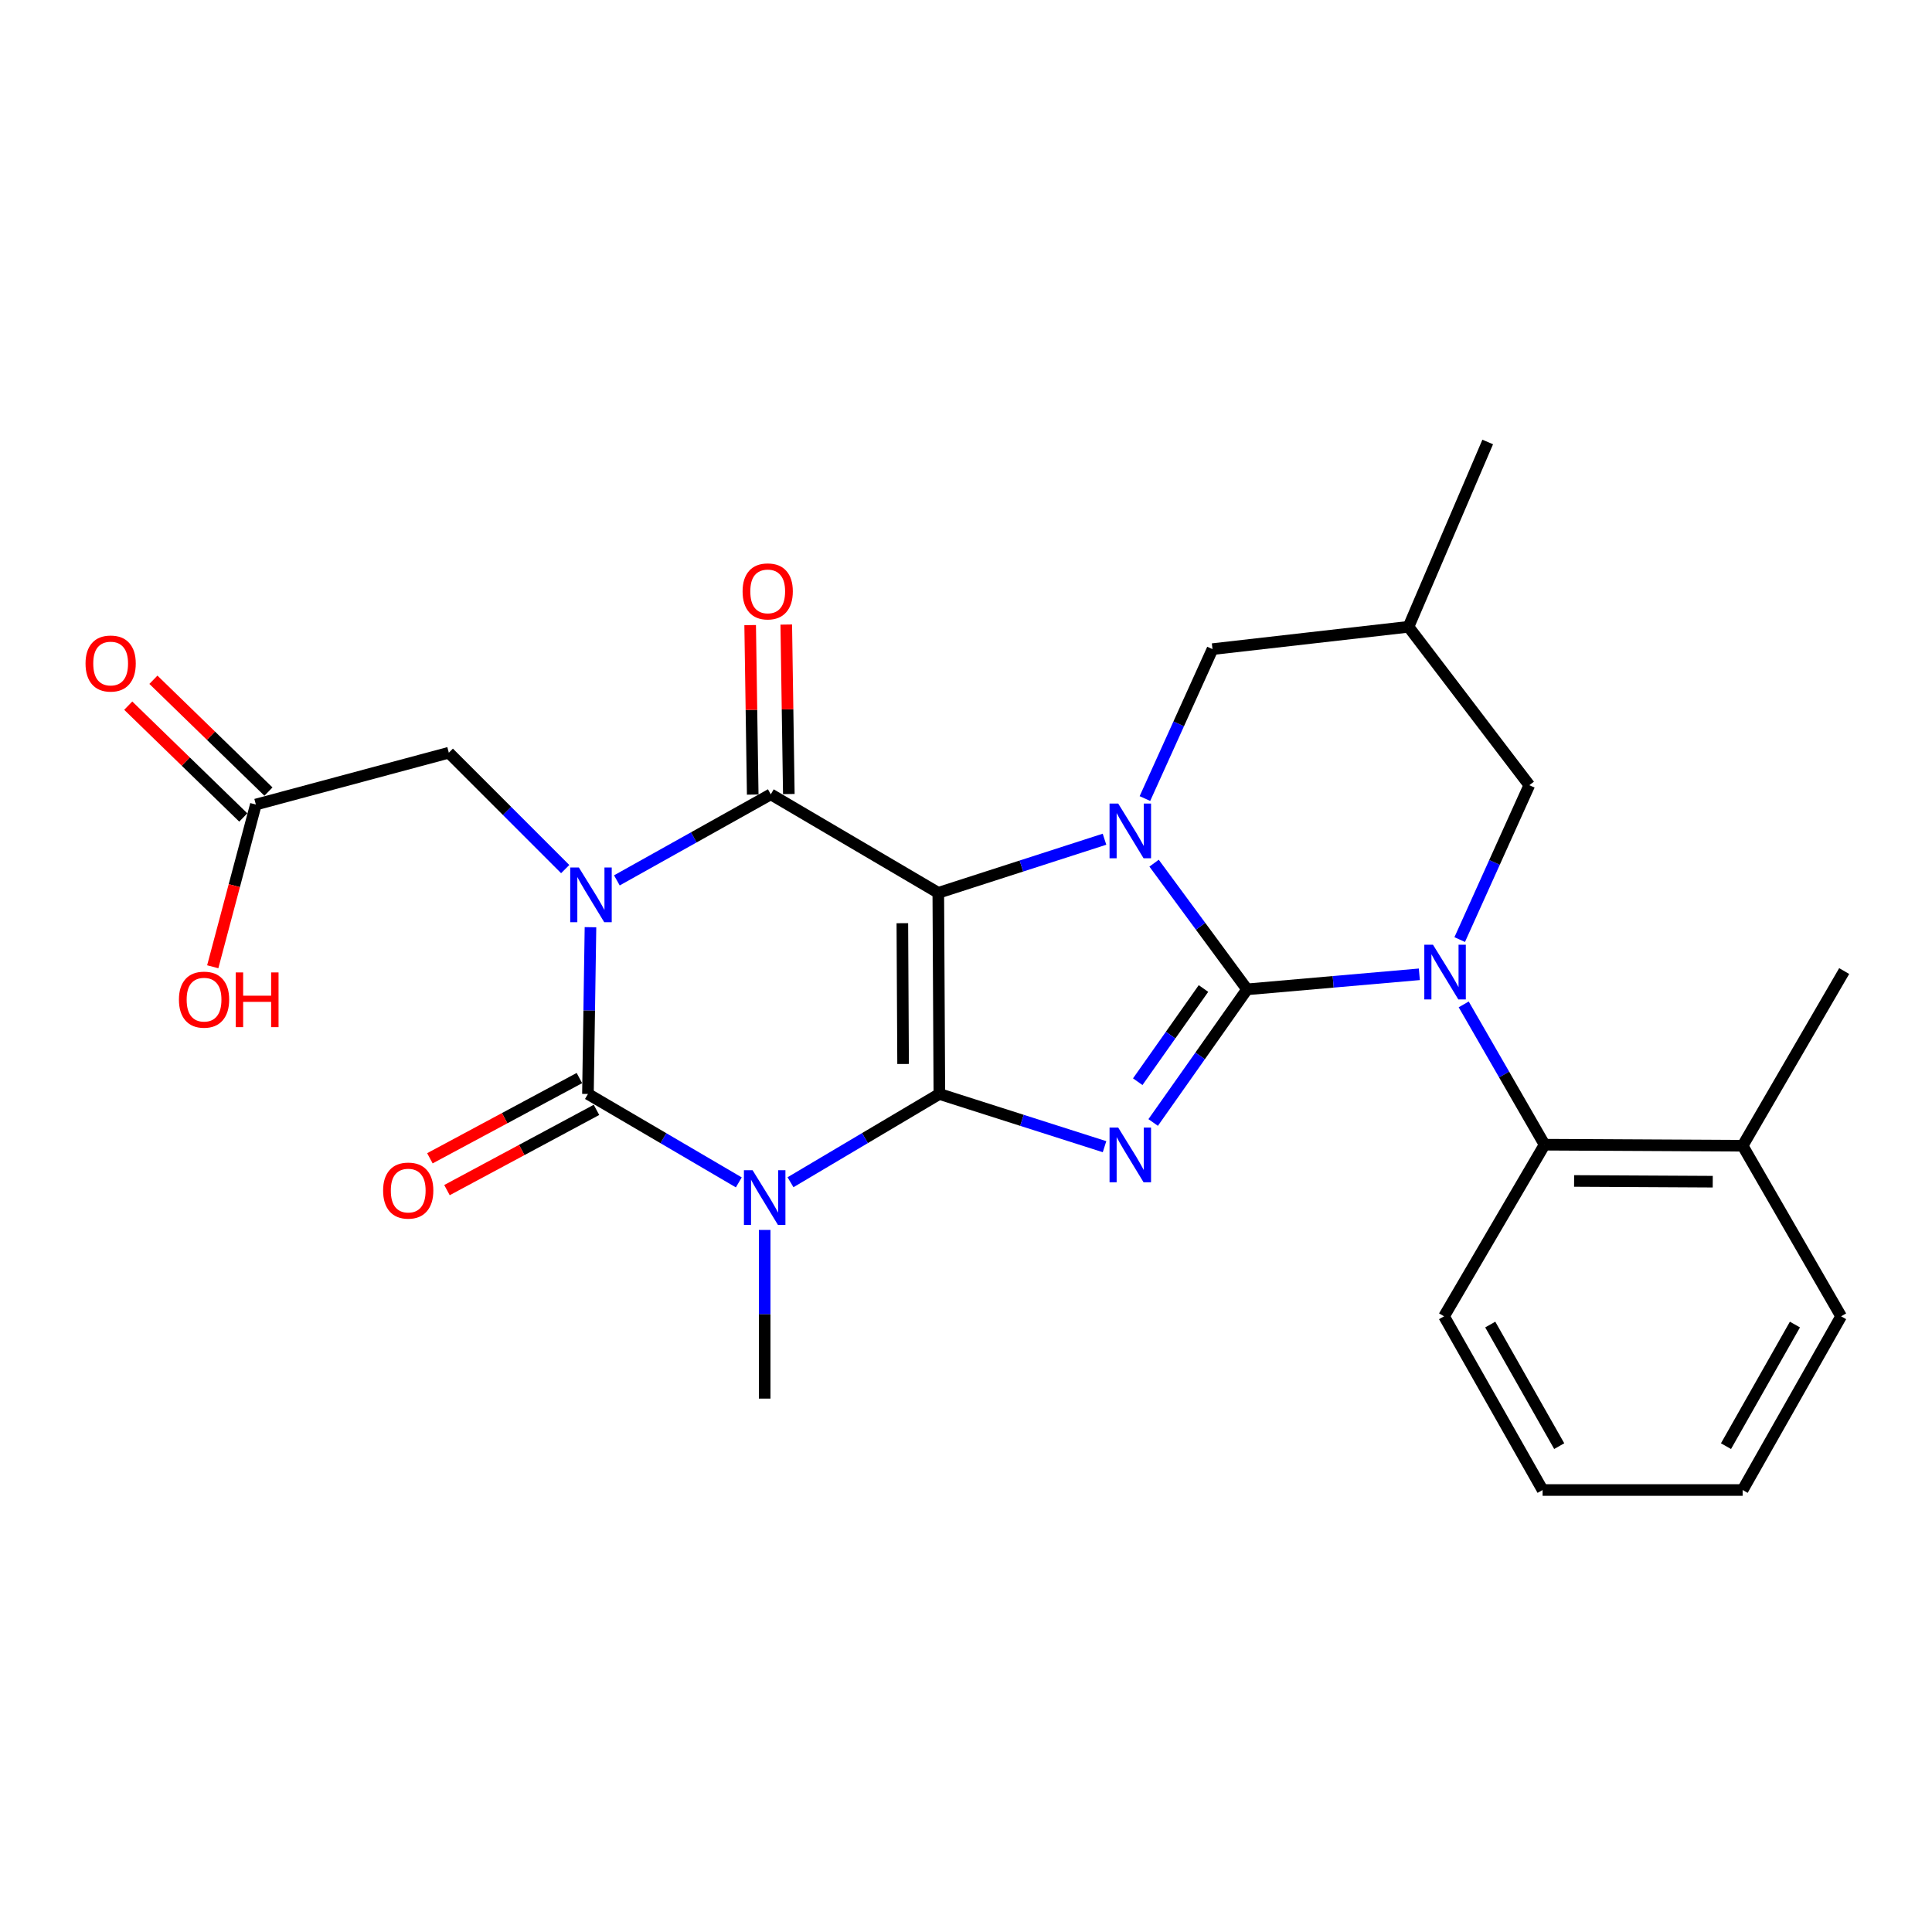<?xml version='1.0' encoding='iso-8859-1'?>
<svg version='1.1' baseProfile='full'
              xmlns='http://www.w3.org/2000/svg'
                      xmlns:rdkit='http://www.rdkit.org/xml'
                      xmlns:xlink='http://www.w3.org/1999/xlink'
                  xml:space='preserve'
width='1000px' height='1000px' viewBox='0 0 1000 1000'>
<!-- END OF HEADER -->
<rect style='opacity:1.0;fill:#FFFFFF;stroke:none' width='1000' height='1000' x='0' y='0'> </rect>
<path class='bond-0' d='M 486.211,566.234 L 485.661,462.132' style='fill:none;fill-rule:evenodd;stroke:#000000;stroke-width:6px;stroke-linecap:butt;stroke-linejoin:miter;stroke-opacity:1' />
<path class='bond-0' d='M 467.439,550.718 L 467.054,477.847' style='fill:none;fill-rule:evenodd;stroke:#000000;stroke-width:6px;stroke-linecap:butt;stroke-linejoin:miter;stroke-opacity:1' />
<path class='bond-3' d='M 486.211,566.234 L 528.958,579.879' style='fill:none;fill-rule:evenodd;stroke:#000000;stroke-width:6px;stroke-linecap:butt;stroke-linejoin:miter;stroke-opacity:1' />
<path class='bond-3' d='M 528.958,579.879 L 571.705,593.523' style='fill:none;fill-rule:evenodd;stroke:#0000FF;stroke-width:6px;stroke-linecap:butt;stroke-linejoin:miter;stroke-opacity:1' />
<path class='bond-5' d='M 486.211,566.234 L 447.687,589.08' style='fill:none;fill-rule:evenodd;stroke:#000000;stroke-width:6px;stroke-linecap:butt;stroke-linejoin:miter;stroke-opacity:1' />
<path class='bond-5' d='M 447.687,589.08 L 409.162,611.926' style='fill:none;fill-rule:evenodd;stroke:#0000FF;stroke-width:6px;stroke-linecap:butt;stroke-linejoin:miter;stroke-opacity:1' />
<path class='bond-4' d='M 485.661,462.132 L 528.674,448.255' style='fill:none;fill-rule:evenodd;stroke:#000000;stroke-width:6px;stroke-linecap:butt;stroke-linejoin:miter;stroke-opacity:1' />
<path class='bond-4' d='M 528.674,448.255 L 571.688,434.377' style='fill:none;fill-rule:evenodd;stroke:#0000FF;stroke-width:6px;stroke-linecap:butt;stroke-linejoin:miter;stroke-opacity:1' />
<path class='bond-7' d='M 485.661,462.132 L 398.951,411.141' style='fill:none;fill-rule:evenodd;stroke:#000000;stroke-width:6px;stroke-linecap:butt;stroke-linejoin:miter;stroke-opacity:1' />
<path class='bond-1' d='M 645.479,512.086 L 621.177,546.542' style='fill:none;fill-rule:evenodd;stroke:#000000;stroke-width:6px;stroke-linecap:butt;stroke-linejoin:miter;stroke-opacity:1' />
<path class='bond-1' d='M 621.177,546.542 L 596.875,580.997' style='fill:none;fill-rule:evenodd;stroke:#0000FF;stroke-width:6px;stroke-linecap:butt;stroke-linejoin:miter;stroke-opacity:1' />
<path class='bond-1' d='M 622.915,511.65 L 605.904,535.769' style='fill:none;fill-rule:evenodd;stroke:#000000;stroke-width:6px;stroke-linecap:butt;stroke-linejoin:miter;stroke-opacity:1' />
<path class='bond-1' d='M 605.904,535.769 L 588.893,559.888' style='fill:none;fill-rule:evenodd;stroke:#0000FF;stroke-width:6px;stroke-linecap:butt;stroke-linejoin:miter;stroke-opacity:1' />
<path class='bond-8' d='M 645.479,512.086 L 690.064,508.192' style='fill:none;fill-rule:evenodd;stroke:#000000;stroke-width:6px;stroke-linecap:butt;stroke-linejoin:miter;stroke-opacity:1' />
<path class='bond-8' d='M 690.064,508.192 L 734.649,504.298' style='fill:none;fill-rule:evenodd;stroke:#0000FF;stroke-width:6px;stroke-linecap:butt;stroke-linejoin:miter;stroke-opacity:1' />
<path class='bond-28' d='M 645.479,512.086 L 621.415,479.431' style='fill:none;fill-rule:evenodd;stroke:#000000;stroke-width:6px;stroke-linecap:butt;stroke-linejoin:miter;stroke-opacity:1' />
<path class='bond-28' d='M 621.415,479.431 L 597.35,446.776' style='fill:none;fill-rule:evenodd;stroke:#0000FF;stroke-width:6px;stroke-linecap:butt;stroke-linejoin:miter;stroke-opacity:1' />
<path class='bond-2' d='M 305.631,479.918 L 304.975,523.076' style='fill:none;fill-rule:evenodd;stroke:#0000FF;stroke-width:6px;stroke-linecap:butt;stroke-linejoin:miter;stroke-opacity:1' />
<path class='bond-2' d='M 304.975,523.076 L 304.318,566.234' style='fill:none;fill-rule:evenodd;stroke:#000000;stroke-width:6px;stroke-linecap:butt;stroke-linejoin:miter;stroke-opacity:1' />
<path class='bond-10' d='M 292.545,449.84 L 262.428,419.723' style='fill:none;fill-rule:evenodd;stroke:#0000FF;stroke-width:6px;stroke-linecap:butt;stroke-linejoin:miter;stroke-opacity:1' />
<path class='bond-10' d='M 262.428,419.723 L 232.311,389.606' style='fill:none;fill-rule:evenodd;stroke:#000000;stroke-width:6px;stroke-linecap:butt;stroke-linejoin:miter;stroke-opacity:1' />
<path class='bond-27' d='M 319.292,455.685 L 359.121,433.413' style='fill:none;fill-rule:evenodd;stroke:#0000FF;stroke-width:6px;stroke-linecap:butt;stroke-linejoin:miter;stroke-opacity:1' />
<path class='bond-27' d='M 359.121,433.413 L 398.951,411.141' style='fill:none;fill-rule:evenodd;stroke:#000000;stroke-width:6px;stroke-linecap:butt;stroke-linejoin:miter;stroke-opacity:1' />
<path class='bond-11' d='M 592.61,413.328 L 610.099,374.657' style='fill:none;fill-rule:evenodd;stroke:#0000FF;stroke-width:6px;stroke-linecap:butt;stroke-linejoin:miter;stroke-opacity:1' />
<path class='bond-11' d='M 610.099,374.657 L 627.589,335.987' style='fill:none;fill-rule:evenodd;stroke:#000000;stroke-width:6px;stroke-linecap:butt;stroke-linejoin:miter;stroke-opacity:1' />
<path class='bond-6' d='M 382.403,612.004 L 343.361,589.119' style='fill:none;fill-rule:evenodd;stroke:#0000FF;stroke-width:6px;stroke-linecap:butt;stroke-linejoin:miter;stroke-opacity:1' />
<path class='bond-6' d='M 343.361,589.119 L 304.318,566.234' style='fill:none;fill-rule:evenodd;stroke:#000000;stroke-width:6px;stroke-linecap:butt;stroke-linejoin:miter;stroke-opacity:1' />
<path class='bond-19' d='M 395.794,636.615 L 395.794,680.264' style='fill:none;fill-rule:evenodd;stroke:#0000FF;stroke-width:6px;stroke-linecap:butt;stroke-linejoin:miter;stroke-opacity:1' />
<path class='bond-19' d='M 395.794,680.264 L 395.794,723.914' style='fill:none;fill-rule:evenodd;stroke:#000000;stroke-width:6px;stroke-linecap:butt;stroke-linejoin:miter;stroke-opacity:1' />
<path class='bond-13' d='M 299.899,558 L 261.207,578.765' style='fill:none;fill-rule:evenodd;stroke:#000000;stroke-width:6px;stroke-linecap:butt;stroke-linejoin:miter;stroke-opacity:1' />
<path class='bond-13' d='M 261.207,578.765 L 222.516,599.53' style='fill:none;fill-rule:evenodd;stroke:#FF0000;stroke-width:6px;stroke-linecap:butt;stroke-linejoin:miter;stroke-opacity:1' />
<path class='bond-13' d='M 308.737,574.468 L 270.045,595.233' style='fill:none;fill-rule:evenodd;stroke:#000000;stroke-width:6px;stroke-linecap:butt;stroke-linejoin:miter;stroke-opacity:1' />
<path class='bond-13' d='M 270.045,595.233 L 231.353,615.998' style='fill:none;fill-rule:evenodd;stroke:#FF0000;stroke-width:6px;stroke-linecap:butt;stroke-linejoin:miter;stroke-opacity:1' />
<path class='bond-14' d='M 408.295,410.999 L 407.632,367.134' style='fill:none;fill-rule:evenodd;stroke:#000000;stroke-width:6px;stroke-linecap:butt;stroke-linejoin:miter;stroke-opacity:1' />
<path class='bond-14' d='M 407.632,367.134 L 406.969,323.268' style='fill:none;fill-rule:evenodd;stroke:#FF0000;stroke-width:6px;stroke-linecap:butt;stroke-linejoin:miter;stroke-opacity:1' />
<path class='bond-14' d='M 389.607,411.282 L 388.944,367.416' style='fill:none;fill-rule:evenodd;stroke:#000000;stroke-width:6px;stroke-linecap:butt;stroke-linejoin:miter;stroke-opacity:1' />
<path class='bond-14' d='M 388.944,367.416 L 388.281,323.551' style='fill:none;fill-rule:evenodd;stroke:#FF0000;stroke-width:6px;stroke-linecap:butt;stroke-linejoin:miter;stroke-opacity:1' />
<path class='bond-9' d='M 757.61,519.874 L 778.541,556.184' style='fill:none;fill-rule:evenodd;stroke:#0000FF;stroke-width:6px;stroke-linecap:butt;stroke-linejoin:miter;stroke-opacity:1' />
<path class='bond-9' d='M 778.541,556.184 L 799.472,592.494' style='fill:none;fill-rule:evenodd;stroke:#000000;stroke-width:6px;stroke-linecap:butt;stroke-linejoin:miter;stroke-opacity:1' />
<path class='bond-12' d='M 755.542,486.323 L 773.556,446.37' style='fill:none;fill-rule:evenodd;stroke:#0000FF;stroke-width:6px;stroke-linecap:butt;stroke-linejoin:miter;stroke-opacity:1' />
<path class='bond-12' d='M 773.556,446.37 L 791.571,406.416' style='fill:none;fill-rule:evenodd;stroke:#000000;stroke-width:6px;stroke-linecap:butt;stroke-linejoin:miter;stroke-opacity:1' />
<path class='bond-17' d='M 799.472,592.494 L 901.986,593.033' style='fill:none;fill-rule:evenodd;stroke:#000000;stroke-width:6px;stroke-linecap:butt;stroke-linejoin:miter;stroke-opacity:1' />
<path class='bond-17' d='M 814.751,611.264 L 886.51,611.642' style='fill:none;fill-rule:evenodd;stroke:#000000;stroke-width:6px;stroke-linecap:butt;stroke-linejoin:miter;stroke-opacity:1' />
<path class='bond-21' d='M 799.472,592.494 L 747.442,681.322' style='fill:none;fill-rule:evenodd;stroke:#000000;stroke-width:6px;stroke-linecap:butt;stroke-linejoin:miter;stroke-opacity:1' />
<path class='bond-15' d='M 232.311,389.606 L 132.435,416.426' style='fill:none;fill-rule:evenodd;stroke:#000000;stroke-width:6px;stroke-linecap:butt;stroke-linejoin:miter;stroke-opacity:1' />
<path class='bond-16' d='M 627.589,335.987 L 729.033,324.43' style='fill:none;fill-rule:evenodd;stroke:#000000;stroke-width:6px;stroke-linecap:butt;stroke-linejoin:miter;stroke-opacity:1' />
<path class='bond-29' d='M 791.571,406.416 L 729.033,324.43' style='fill:none;fill-rule:evenodd;stroke:#000000;stroke-width:6px;stroke-linecap:butt;stroke-linejoin:miter;stroke-opacity:1' />
<path class='bond-18' d='M 138.948,409.725 L 109.177,380.784' style='fill:none;fill-rule:evenodd;stroke:#000000;stroke-width:6px;stroke-linecap:butt;stroke-linejoin:miter;stroke-opacity:1' />
<path class='bond-18' d='M 109.177,380.784 L 79.405,351.843' style='fill:none;fill-rule:evenodd;stroke:#FF0000;stroke-width:6px;stroke-linecap:butt;stroke-linejoin:miter;stroke-opacity:1' />
<path class='bond-18' d='M 125.921,423.126 L 96.149,394.185' style='fill:none;fill-rule:evenodd;stroke:#000000;stroke-width:6px;stroke-linecap:butt;stroke-linejoin:miter;stroke-opacity:1' />
<path class='bond-18' d='M 96.149,394.185 L 66.378,365.244' style='fill:none;fill-rule:evenodd;stroke:#FF0000;stroke-width:6px;stroke-linecap:butt;stroke-linejoin:miter;stroke-opacity:1' />
<path class='bond-20' d='M 132.435,416.426 L 121.275,458.412' style='fill:none;fill-rule:evenodd;stroke:#000000;stroke-width:6px;stroke-linecap:butt;stroke-linejoin:miter;stroke-opacity:1' />
<path class='bond-20' d='M 121.275,458.412 L 110.115,500.399' style='fill:none;fill-rule:evenodd;stroke:#FF0000;stroke-width:6px;stroke-linecap:butt;stroke-linejoin:miter;stroke-opacity:1' />
<path class='bond-22' d='M 729.033,324.43 L 770.036,228.77' style='fill:none;fill-rule:evenodd;stroke:#000000;stroke-width:6px;stroke-linecap:butt;stroke-linejoin:miter;stroke-opacity:1' />
<path class='bond-23' d='M 901.986,593.033 L 954.545,502.617' style='fill:none;fill-rule:evenodd;stroke:#000000;stroke-width:6px;stroke-linecap:butt;stroke-linejoin:miter;stroke-opacity:1' />
<path class='bond-24' d='M 901.986,593.033 L 952.957,681.322' style='fill:none;fill-rule:evenodd;stroke:#000000;stroke-width:6px;stroke-linecap:butt;stroke-linejoin:miter;stroke-opacity:1' />
<path class='bond-25' d='M 747.442,681.322 L 798.444,771.23' style='fill:none;fill-rule:evenodd;stroke:#000000;stroke-width:6px;stroke-linecap:butt;stroke-linejoin:miter;stroke-opacity:1' />
<path class='bond-25' d='M 771.349,685.586 L 807.05,748.522' style='fill:none;fill-rule:evenodd;stroke:#000000;stroke-width:6px;stroke-linecap:butt;stroke-linejoin:miter;stroke-opacity:1' />
<path class='bond-30' d='M 952.957,681.322 L 901.986,771.23' style='fill:none;fill-rule:evenodd;stroke:#000000;stroke-width:6px;stroke-linecap:butt;stroke-linejoin:miter;stroke-opacity:1' />
<path class='bond-30' d='M 929.052,685.591 L 893.373,748.526' style='fill:none;fill-rule:evenodd;stroke:#000000;stroke-width:6px;stroke-linecap:butt;stroke-linejoin:miter;stroke-opacity:1' />
<path class='bond-26' d='M 798.444,771.23 L 901.986,771.23' style='fill:none;fill-rule:evenodd;stroke:#000000;stroke-width:6px;stroke-linecap:butt;stroke-linejoin:miter;stroke-opacity:1' />
<path  class='atom-3' d='M 299.626 449.021
L 308.906 464.021
Q 309.826 465.501, 311.306 468.181
Q 312.786 470.861, 312.866 471.021
L 312.866 449.021
L 316.626 449.021
L 316.626 477.341
L 312.746 477.341
L 302.786 460.941
Q 301.626 459.021, 300.386 456.821
Q 299.186 454.621, 298.826 453.941
L 298.826 477.341
L 295.146 477.341
L 295.146 449.021
L 299.626 449.021
' fill='#0000FF'/>
<path  class='atom-4' d='M 578.778 583.619
L 588.058 598.619
Q 588.978 600.099, 590.458 602.779
Q 591.938 605.459, 592.018 605.619
L 592.018 583.619
L 595.778 583.619
L 595.778 611.939
L 591.898 611.939
L 581.938 595.539
Q 580.778 593.619, 579.538 591.419
Q 578.338 589.219, 577.978 588.539
L 577.978 611.939
L 574.298 611.939
L 574.298 583.619
L 578.778 583.619
' fill='#0000FF'/>
<path  class='atom-5' d='M 578.778 415.909
L 588.058 430.909
Q 588.978 432.389, 590.458 435.069
Q 591.938 437.749, 592.018 437.909
L 592.018 415.909
L 595.778 415.909
L 595.778 444.229
L 591.898 444.229
L 581.938 427.829
Q 580.778 425.909, 579.538 423.709
Q 578.338 421.509, 577.978 420.829
L 577.978 444.229
L 574.298 444.229
L 574.298 415.909
L 578.778 415.909
' fill='#0000FF'/>
<path  class='atom-6' d='M 389.534 605.693
L 398.814 620.693
Q 399.734 622.173, 401.214 624.853
Q 402.694 627.533, 402.774 627.693
L 402.774 605.693
L 406.534 605.693
L 406.534 634.013
L 402.654 634.013
L 392.694 617.613
Q 391.534 615.693, 390.294 613.493
Q 389.094 611.293, 388.734 610.613
L 388.734 634.013
L 385.054 634.013
L 385.054 605.693
L 389.534 605.693
' fill='#0000FF'/>
<path  class='atom-9' d='M 741.701 488.976
L 750.981 503.976
Q 751.901 505.456, 753.381 508.136
Q 754.861 510.816, 754.941 510.976
L 754.941 488.976
L 758.701 488.976
L 758.701 517.296
L 754.821 517.296
L 744.861 500.896
Q 743.701 498.976, 742.461 496.776
Q 741.261 494.576, 740.901 493.896
L 740.901 517.296
L 737.221 517.296
L 737.221 488.976
L 741.701 488.976
' fill='#0000FF'/>
<path  class='atom-14' d='M 198.295 616.237
Q 198.295 609.437, 201.655 605.637
Q 205.015 601.837, 211.295 601.837
Q 217.575 601.837, 220.935 605.637
Q 224.295 609.437, 224.295 616.237
Q 224.295 623.117, 220.895 627.037
Q 217.495 630.917, 211.295 630.917
Q 205.055 630.917, 201.655 627.037
Q 198.295 623.157, 198.295 616.237
M 211.295 627.717
Q 215.615 627.717, 217.935 624.837
Q 220.295 621.917, 220.295 616.237
Q 220.295 610.677, 217.935 607.877
Q 215.615 605.037, 211.295 605.037
Q 206.975 605.037, 204.615 607.837
Q 202.295 610.637, 202.295 616.237
Q 202.295 621.957, 204.615 624.837
Q 206.975 627.717, 211.295 627.717
' fill='#FF0000'/>
<path  class='atom-15' d='M 384.362 306.101
Q 384.362 299.301, 387.722 295.501
Q 391.082 291.701, 397.362 291.701
Q 403.642 291.701, 407.002 295.501
Q 410.362 299.301, 410.362 306.101
Q 410.362 312.981, 406.962 316.901
Q 403.562 320.781, 397.362 320.781
Q 391.122 320.781, 387.722 316.901
Q 384.362 313.021, 384.362 306.101
M 397.362 317.581
Q 401.682 317.581, 404.002 314.701
Q 406.362 311.781, 406.362 306.101
Q 406.362 300.541, 404.002 297.741
Q 401.682 294.901, 397.362 294.901
Q 393.042 294.901, 390.682 297.701
Q 388.362 300.501, 388.362 306.101
Q 388.362 311.821, 390.682 314.701
Q 393.042 317.581, 397.362 317.581
' fill='#FF0000'/>
<path  class='atom-19' d='M 44.271 343.439
Q 44.271 336.639, 47.631 332.839
Q 50.991 329.039, 57.271 329.039
Q 63.551 329.039, 66.911 332.839
Q 70.271 336.639, 70.271 343.439
Q 70.271 350.319, 66.871 354.239
Q 63.471 358.119, 57.271 358.119
Q 51.031 358.119, 47.631 354.239
Q 44.271 350.359, 44.271 343.439
M 57.271 354.919
Q 61.591 354.919, 63.911 352.039
Q 66.271 349.119, 66.271 343.439
Q 66.271 337.879, 63.911 335.079
Q 61.591 332.239, 57.271 332.239
Q 52.951 332.239, 50.591 335.039
Q 48.271 337.839, 48.271 343.439
Q 48.271 349.159, 50.591 352.039
Q 52.951 354.919, 57.271 354.919
' fill='#FF0000'/>
<path  class='atom-21' d='M 92.615 517.41
Q 92.615 510.61, 95.975 506.81
Q 99.335 503.01, 105.615 503.01
Q 111.895 503.01, 115.255 506.81
Q 118.615 510.61, 118.615 517.41
Q 118.615 524.29, 115.215 528.21
Q 111.815 532.09, 105.615 532.09
Q 99.375 532.09, 95.975 528.21
Q 92.615 524.33, 92.615 517.41
M 105.615 528.89
Q 109.935 528.89, 112.255 526.01
Q 114.615 523.09, 114.615 517.41
Q 114.615 511.85, 112.255 509.05
Q 109.935 506.21, 105.615 506.21
Q 101.295 506.21, 98.935 509.01
Q 96.615 511.81, 96.615 517.41
Q 96.615 523.13, 98.935 526.01
Q 101.295 528.89, 105.615 528.89
' fill='#FF0000'/>
<path  class='atom-21' d='M 122.015 503.33
L 125.855 503.33
L 125.855 515.37
L 140.335 515.37
L 140.335 503.33
L 144.175 503.33
L 144.175 531.65
L 140.335 531.65
L 140.335 518.57
L 125.855 518.57
L 125.855 531.65
L 122.015 531.65
L 122.015 503.33
' fill='#FF0000'/>
</svg>
